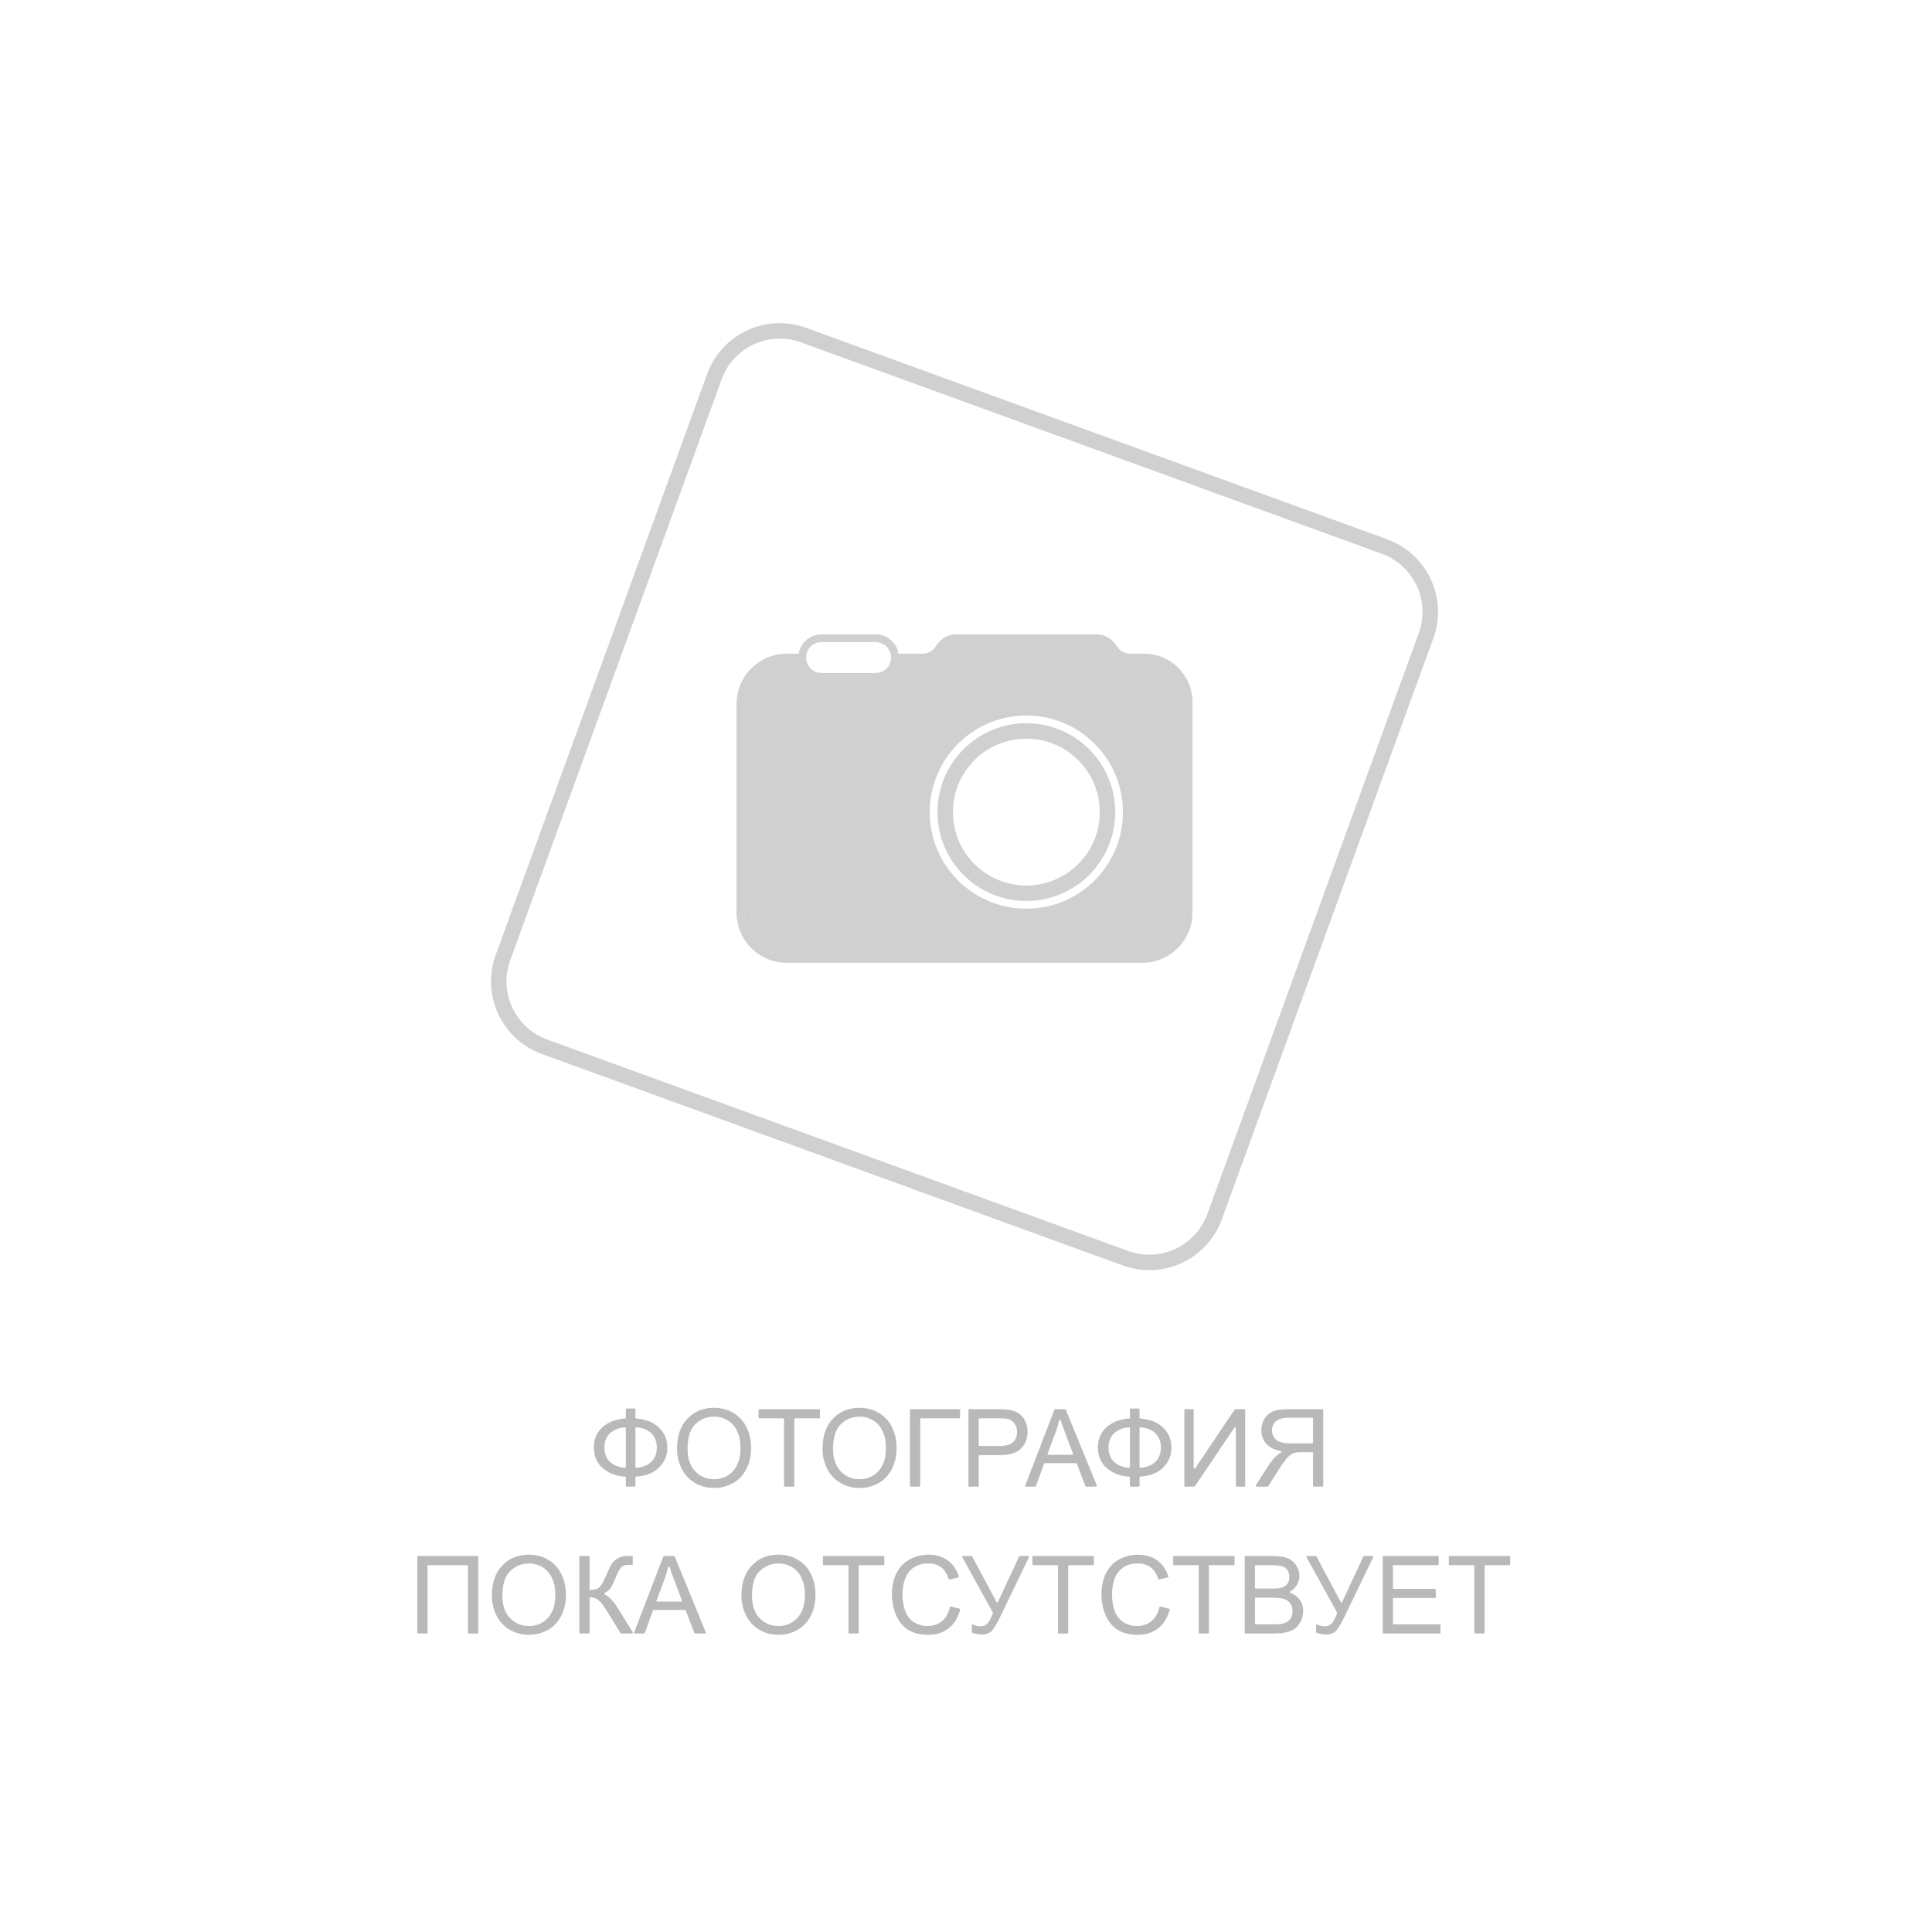 <svg width="620" height="620" viewBox="0 0 620 620" fill="none" xmlns="http://www.w3.org/2000/svg">
<rect width="620" height="620" fill="white"/>
<path d="M200.594 455.222C200.728 455.214 200.834 455.104 200.834 454.97V452.272C200.834 452.134 200.946 452.023 201.084 452.023H203.669C203.807 452.023 203.919 452.134 203.919 452.273V454.973C203.919 455.106 204.024 455.215 204.156 455.224C207.209 455.428 209.628 456.378 211.413 458.075C213.244 459.804 214.159 461.957 214.159 464.534C214.159 467.054 213.272 469.196 211.497 470.959C209.766 472.68 207.319 473.647 204.156 473.861C204.023 473.87 203.919 473.979 203.919 474.112V476.829C203.919 476.967 203.807 477.079 203.669 477.079H201.084C200.946 477.079 200.834 476.967 200.834 476.829V474.116C200.834 473.981 200.728 473.871 200.593 473.864C197.762 473.713 195.395 472.823 193.493 471.196C191.538 469.512 190.56 467.292 190.56 464.534C190.56 461.765 191.532 459.55 193.476 457.888C195.378 456.272 197.751 455.383 200.594 455.222ZM204.184 458.042C204.041 458.031 203.919 458.145 203.919 458.289V470.782C203.919 470.924 204.039 471.038 204.181 471.029C206.182 470.89 207.768 470.279 208.938 469.196C210.158 468.066 210.768 466.512 210.768 464.534C210.768 462.59 210.169 461.053 208.971 459.923C207.822 458.828 206.227 458.201 204.184 458.042ZM200.834 458.302C200.834 458.16 200.715 458.046 200.573 458.055C198.647 458.184 197.078 458.784 195.867 459.855C194.601 460.974 193.968 462.533 193.968 464.534C193.968 466.512 194.59 468.066 195.833 469.196C197.034 470.279 198.614 470.884 200.573 471.013C200.715 471.022 200.834 470.908 200.834 470.766V458.302Z" fill="#A2A2A2" fill-opacity="0.75"/>
<path d="M217.261 464.975C217.261 460.849 218.369 457.623 220.584 455.294C222.8 452.955 225.659 451.785 229.163 451.785C231.457 451.785 233.525 452.333 235.367 453.43C237.21 454.526 238.611 456.057 239.572 458.024C240.544 459.979 241.03 462.2 241.03 464.686C241.03 467.207 240.521 469.462 239.504 471.451C238.487 473.44 237.046 474.949 235.181 475.977C233.316 476.994 231.304 477.503 229.146 477.503C226.806 477.503 224.715 476.938 222.873 475.808C221.031 474.678 219.635 473.135 218.686 471.18C217.736 469.224 217.261 467.156 217.261 464.975ZM220.652 465.026C220.652 468.021 221.455 470.383 223.059 472.112C224.676 473.83 226.699 474.689 229.129 474.689C231.604 474.689 233.638 473.819 235.232 472.078C236.837 470.338 237.639 467.868 237.639 464.67C237.639 462.646 237.294 460.883 236.605 459.38C235.927 457.866 234.927 456.696 233.604 455.871C232.293 455.035 230.818 454.616 229.18 454.616C226.851 454.616 224.845 455.419 223.161 457.024C221.488 458.617 220.652 461.285 220.652 465.026Z" fill="#A2A2A2" fill-opacity="0.75"/>
<path d="M251.859 477.079C251.72 477.079 251.609 476.967 251.609 476.829V455.409C251.609 455.271 251.497 455.159 251.359 455.159H243.67C243.532 455.159 243.42 455.047 243.42 454.909V452.476C243.42 452.338 243.532 452.226 243.67 452.226H262.87C263.008 452.226 263.12 452.338 263.12 452.476V454.909C263.12 455.047 263.008 455.159 262.87 455.159H255.147C255.009 455.159 254.897 455.271 254.897 455.409V476.829C254.897 476.967 254.785 477.079 254.647 477.079H251.859Z" fill="#A2A2A2" fill-opacity="0.75"/>
<path d="M263.95 464.975C263.95 460.849 265.058 457.623 267.273 455.294C269.488 452.955 272.348 451.785 275.851 451.785C278.146 451.785 280.214 452.333 282.056 453.43C283.899 454.526 285.3 456.057 286.261 458.024C287.233 459.979 287.719 462.2 287.719 464.686C287.719 467.207 287.21 469.462 286.193 471.451C285.176 473.44 283.735 474.949 281.87 475.977C280.005 476.994 277.993 477.503 275.835 477.503C273.495 477.503 271.404 476.938 269.562 475.808C267.72 474.678 266.324 473.135 265.374 471.18C264.425 469.224 263.95 467.156 263.95 464.975ZM267.341 465.026C267.341 468.021 268.143 470.383 269.748 472.112C271.365 473.83 273.388 474.689 275.818 474.689C278.293 474.689 280.327 473.819 281.921 472.078C283.526 470.338 284.328 467.868 284.328 464.67C284.328 462.646 283.983 460.883 283.294 459.38C282.616 457.866 281.616 456.696 280.293 455.871C278.982 455.035 277.507 454.616 275.868 454.616C273.54 454.616 271.534 455.419 269.85 457.024C268.177 458.617 267.341 461.285 267.341 465.026Z" fill="#A2A2A2" fill-opacity="0.75"/>
<path d="M292.025 452.476C292.025 452.338 292.137 452.226 292.275 452.226H307.846C307.984 452.226 308.096 452.338 308.096 452.476V454.909C308.096 455.047 307.984 455.159 307.846 455.159H295.564C295.426 455.159 295.314 455.271 295.314 455.409V476.829C295.314 476.967 295.202 477.079 295.064 477.079H292.275C292.137 477.079 292.025 476.967 292.025 476.829V452.476Z" fill="#A2A2A2" fill-opacity="0.75"/>
<path d="M311.042 477.079C310.904 477.079 310.792 476.967 310.792 476.829V452.476C310.792 452.338 310.904 452.226 311.042 452.226H320.167C321.817 452.226 323.077 452.305 323.947 452.463C325.168 452.667 326.191 453.057 327.016 453.633C327.841 454.198 328.502 454.995 329 456.023C329.508 457.052 329.762 458.182 329.762 459.414C329.762 461.528 329.09 463.319 327.745 464.788C326.4 466.246 323.97 466.975 320.455 466.975H314.331C314.193 466.975 314.081 467.087 314.081 467.225V476.829C314.081 476.967 313.969 477.079 313.831 477.079H311.042ZM314.081 463.792C314.081 463.93 314.193 464.042 314.331 464.042H320.506C322.631 464.042 324.14 463.647 325.033 462.856C325.925 462.064 326.372 460.951 326.372 459.516C326.372 458.476 326.106 457.589 325.575 456.854C325.055 456.108 324.366 455.617 323.507 455.379C322.953 455.232 321.93 455.159 320.438 455.159H314.331C314.193 455.159 314.081 455.271 314.081 455.409V463.792Z" fill="#A2A2A2" fill-opacity="0.75"/>
<path d="M329.245 477.079C329.069 477.079 328.948 476.903 329.011 476.74L338.364 452.386C338.401 452.29 338.494 452.226 338.597 452.226H341.801C341.902 452.226 341.994 452.287 342.032 452.381L351.999 476.735C352.067 476.899 351.946 477.079 351.768 477.079H348.566C348.462 477.079 348.369 477.016 348.332 476.919L345.557 469.712C345.519 469.616 345.427 469.552 345.323 469.552H335.278C335.173 469.552 335.079 469.618 335.043 469.717L332.433 476.914C332.397 477.013 332.303 477.079 332.198 477.079H329.245ZM336.178 466.536C336.117 466.699 336.238 466.873 336.413 466.873H344.116C344.291 466.873 344.412 466.699 344.35 466.535L341.884 459.99C341.275 458.382 340.787 456.994 340.419 455.827C340.34 455.576 339.962 455.592 339.902 455.848C339.609 457.1 339.236 458.345 338.781 459.584L336.178 466.536Z" fill="#A2A2A2" fill-opacity="0.75"/>
<path d="M362.361 455.222C362.495 455.214 362.601 455.104 362.601 454.97V452.272C362.601 452.134 362.713 452.023 362.851 452.023H365.436C365.574 452.023 365.686 452.134 365.686 452.273V454.973C365.686 455.106 365.79 455.215 365.923 455.224C368.976 455.428 371.394 456.378 373.179 458.075C375.01 459.804 375.926 461.957 375.926 464.534C375.926 467.054 375.039 469.196 373.264 470.959C371.533 472.68 369.085 473.647 365.923 473.861C365.79 473.87 365.686 473.979 365.686 474.112V476.829C365.686 476.967 365.574 477.079 365.436 477.079H362.851C362.713 477.079 362.601 476.967 362.601 476.829V474.116C362.601 473.981 362.494 473.871 362.36 473.864C359.528 473.713 357.162 472.823 355.26 471.196C353.305 469.512 352.327 467.292 352.327 464.534C352.327 461.765 353.299 459.55 355.243 457.888C357.145 456.272 359.518 455.383 362.361 455.222ZM365.951 458.042C365.807 458.031 365.686 458.145 365.686 458.289V470.782C365.686 470.924 365.806 471.038 365.948 471.029C367.949 470.89 369.534 470.279 370.704 469.196C371.925 468.066 372.535 466.512 372.535 464.534C372.535 462.59 371.936 461.053 370.738 459.923C369.589 458.828 367.993 458.201 365.951 458.042ZM362.601 458.302C362.601 458.16 362.482 458.046 362.339 458.055C360.414 458.184 358.845 458.784 357.633 459.855C356.368 460.974 355.735 462.533 355.735 464.534C355.735 466.512 356.356 468.066 357.599 469.196C358.801 470.279 360.381 470.884 362.34 471.013C362.482 471.022 362.601 470.908 362.601 470.766V458.302Z" fill="#A2A2A2" fill-opacity="0.75"/>
<path d="M380.079 452.476C380.079 452.338 380.191 452.226 380.329 452.226H382.813C382.951 452.226 383.063 452.338 383.063 452.476V471.088C383.063 471.335 383.383 471.432 383.521 471.228L396.212 452.337C396.259 452.267 396.336 452.226 396.42 452.226H399.342C399.48 452.226 399.592 452.338 399.592 452.476V476.829C399.592 476.967 399.48 477.079 399.342 477.079H396.859C396.721 477.079 396.609 476.967 396.609 476.829V458.265C396.609 458.019 396.289 457.921 396.151 458.125L383.443 476.969C383.396 477.038 383.318 477.079 383.235 477.079H380.329C380.191 477.079 380.079 476.967 380.079 476.829V452.476Z" fill="#A2A2A2" fill-opacity="0.75"/>
<path d="M424.399 477.079C424.537 477.079 424.649 476.967 424.649 476.829V452.476C424.649 452.338 424.537 452.226 424.399 452.226H413.63C411.414 452.226 409.73 452.452 408.578 452.904C407.425 453.345 406.504 454.13 405.814 455.261C405.125 456.391 404.78 457.64 404.78 459.007C404.78 460.77 405.351 462.257 406.492 463.466C407.499 464.532 408.989 465.256 410.962 465.637C411.205 465.684 411.26 466.032 411.043 466.153C410.527 466.441 410.112 466.726 409.798 467.009C408.837 467.891 407.928 468.993 407.069 470.315L402.991 476.695C402.885 476.861 403.005 477.079 403.202 477.079H406.745C406.83 477.079 406.91 477.036 406.956 476.963L410.171 471.909C411.132 470.417 411.923 469.275 412.545 468.484C413.166 467.693 413.72 467.139 414.206 466.823C414.703 466.506 415.206 466.286 415.715 466.161C416.088 466.082 416.698 466.043 417.546 466.043H421.11C421.248 466.043 421.36 466.155 421.36 466.293V476.829C421.36 476.967 421.472 477.079 421.61 477.079H424.399ZM421.36 462.945C421.36 463.083 421.248 463.195 421.11 463.195H414.291C412.788 463.195 411.612 463.042 410.764 462.737C409.917 462.42 409.273 461.923 408.832 461.245C408.391 460.556 408.171 459.81 408.171 459.007C408.171 457.832 408.594 456.865 409.442 456.108C410.301 455.351 411.652 454.972 413.494 454.972H421.11C421.248 454.972 421.36 455.084 421.36 455.222V462.945Z" fill="#A2A2A2" fill-opacity="0.75"/>
<path d="M133.92 499.596C133.92 499.458 134.032 499.346 134.17 499.346H153.217C153.355 499.346 153.467 499.458 153.467 499.596V523.949C153.467 524.087 153.355 524.199 153.217 524.199H150.411C150.273 524.199 150.161 524.087 150.161 523.949V502.529C150.161 502.391 150.049 502.279 149.911 502.279H137.459C137.321 502.279 137.209 502.391 137.209 502.529V523.949C137.209 524.087 137.097 524.199 136.959 524.199H134.17C134.032 524.199 133.92 524.087 133.92 523.949V499.596Z" fill="#A2A2A2" fill-opacity="0.75"/>
<path d="M157.841 512.095C157.841 507.969 158.948 504.743 161.164 502.414C163.379 500.075 166.238 498.905 169.742 498.905C172.036 498.905 174.104 499.453 175.947 500.55C177.789 501.646 179.19 503.177 180.151 505.144C181.123 507.099 181.609 509.32 181.609 511.806C181.609 514.327 181.1 516.582 180.083 518.571C179.066 520.56 177.625 522.069 175.76 523.097C173.895 524.114 171.884 524.623 169.725 524.623C167.385 524.623 165.295 524.058 163.452 522.928C161.61 521.798 160.214 520.255 159.265 518.3C158.315 516.344 157.841 514.276 157.841 512.095ZM161.231 512.146C161.231 515.141 162.034 517.503 163.639 519.232C165.255 520.95 167.278 521.809 169.708 521.809C172.183 521.809 174.217 520.939 175.811 519.198C177.416 517.458 178.218 514.988 178.218 511.79C178.218 509.766 177.874 508.003 177.184 506.5C176.506 504.986 175.506 503.816 174.184 502.991C172.873 502.155 171.398 501.736 169.759 501.736C167.431 501.736 165.424 502.539 163.74 504.144C162.068 505.737 161.231 508.405 161.231 512.146Z" fill="#A2A2A2" fill-opacity="0.75"/>
<path d="M185.915 499.596C185.915 499.458 186.027 499.346 186.165 499.346H188.954C189.092 499.346 189.204 499.458 189.204 499.596V509.98C189.204 510.118 189.316 510.23 189.454 510.227C190.825 510.196 191.798 509.909 192.374 509.365C192.985 508.778 193.764 507.376 194.714 505.161C195.403 503.533 195.968 502.386 196.409 501.719C196.861 501.041 197.5 500.476 198.325 500.024C199.15 499.561 200.06 499.329 201.054 499.329C201.986 499.329 202.593 499.335 202.876 499.347C202.983 499.352 203.055 499.435 203.055 499.543V501.961C203.055 502.099 202.943 502.21 202.805 502.207C202.695 502.204 202.558 502.2 202.394 502.194C202.032 502.183 201.812 502.177 201.732 502.177C200.681 502.177 199.901 502.431 199.393 502.94C198.873 503.449 198.28 504.534 197.613 506.195C196.776 508.297 196.07 509.625 195.494 510.179C195.083 510.565 194.616 510.897 194.091 511.174C193.88 511.286 193.897 511.638 194.114 511.738C195.483 512.371 196.836 513.767 198.172 515.926L203.056 523.818C203.159 523.984 203.039 524.199 202.843 524.199H199.346C199.259 524.199 199.179 524.154 199.133 524.08L195.053 517.452C193.911 515.587 192.956 514.31 192.188 513.62C191.472 512.968 190.561 512.62 189.454 512.574C189.316 512.569 189.204 512.681 189.204 512.819V523.949C189.204 524.087 189.092 524.199 188.954 524.199H186.165C186.027 524.199 185.915 524.087 185.915 523.949V499.596Z" fill="#A2A2A2" fill-opacity="0.75"/>
<path d="M203.741 524.199C203.565 524.199 203.444 524.023 203.507 523.86L212.86 499.506C212.897 499.41 212.99 499.346 213.093 499.346H216.297C216.398 499.346 216.49 499.407 216.528 499.501L226.495 523.855C226.563 524.019 226.442 524.199 226.264 524.199H223.062C222.958 524.199 222.865 524.136 222.828 524.039L220.053 516.832C220.015 516.736 219.923 516.672 219.819 516.672H209.774C209.669 516.672 209.575 516.738 209.539 516.837L206.929 524.034C206.893 524.133 206.799 524.199 206.694 524.199H203.741ZM210.674 513.656C210.613 513.819 210.734 513.993 210.909 513.993H218.612C218.787 513.993 218.908 513.819 218.846 513.655L216.38 507.11C215.771 505.502 215.283 504.114 214.915 502.947C214.836 502.696 214.458 502.712 214.398 502.968C214.105 504.22 213.732 505.465 213.278 506.704L210.674 513.656Z" fill="#A2A2A2" fill-opacity="0.75"/>
<path d="M237.927 512.095C237.927 507.969 239.035 504.743 241.25 502.414C243.465 500.075 246.325 498.905 249.828 498.905C252.123 498.905 254.191 499.453 256.033 500.55C257.876 501.646 259.277 503.177 260.238 505.144C261.21 507.099 261.696 509.32 261.696 511.806C261.696 514.327 261.187 516.582 260.17 518.571C259.153 520.56 257.712 522.069 255.847 523.097C253.982 524.114 251.97 524.623 249.811 524.623C247.472 524.623 245.381 524.058 243.539 522.928C241.697 521.798 240.301 520.255 239.351 518.3C238.402 516.344 237.927 514.276 237.927 512.095ZM241.318 512.146C241.318 515.141 242.12 517.503 243.725 519.232C245.342 520.95 247.365 521.809 249.795 521.809C252.27 521.809 254.304 520.939 255.898 519.198C257.503 517.458 258.305 514.988 258.305 511.79C258.305 509.766 257.96 508.003 257.271 506.5C256.593 504.986 255.592 503.816 254.27 502.991C252.959 502.155 251.484 501.736 249.845 501.736C247.517 501.736 245.511 502.539 243.827 504.144C242.154 505.737 241.318 508.405 241.318 512.146Z" fill="#A2A2A2" fill-opacity="0.75"/>
<path d="M272.524 524.199C272.386 524.199 272.274 524.087 272.274 523.949V502.529C272.274 502.391 272.162 502.279 272.024 502.279H264.336C264.198 502.279 264.086 502.167 264.086 502.029V499.596C264.086 499.458 264.198 499.346 264.336 499.346H283.536C283.674 499.346 283.786 499.458 283.786 499.596V502.029C283.786 502.167 283.674 502.279 283.536 502.279H275.813C275.675 502.279 275.563 502.391 275.563 502.529V523.949C275.563 524.087 275.451 524.199 275.313 524.199H272.524Z" fill="#A2A2A2" fill-opacity="0.75"/>
<path d="M304.852 515.738C304.885 515.6 305.023 515.514 305.16 515.549L307.955 516.255C308.089 516.289 308.17 516.425 308.134 516.558C307.433 519.141 306.211 521.123 304.468 522.504C302.683 523.917 300.496 524.623 297.908 524.623C295.229 524.623 293.048 524.081 291.364 522.996C289.691 521.899 288.414 520.317 287.532 518.249C286.662 516.18 286.227 513.96 286.227 511.586C286.227 508.998 286.718 506.743 287.702 504.822C288.696 502.889 290.103 501.426 291.923 500.431C293.754 499.425 295.766 498.922 297.958 498.922C300.445 498.922 302.536 499.555 304.231 500.821C305.864 502.04 307.019 503.736 307.698 505.909C307.741 506.046 307.657 506.189 307.518 506.221L304.761 506.871C304.634 506.901 304.506 506.828 304.464 506.704C303.891 505.008 303.078 503.765 302.027 502.974C300.931 502.149 299.552 501.736 297.891 501.736C295.98 501.736 294.381 502.194 293.093 503.11C291.816 504.025 290.917 505.257 290.397 506.805C289.877 508.342 289.617 509.93 289.617 511.569C289.617 513.683 289.923 515.531 290.533 517.113C291.155 518.684 292.115 519.859 293.415 520.639C294.715 521.419 296.122 521.809 297.636 521.809C299.478 521.809 301.038 521.278 302.315 520.215C303.54 519.196 304.386 517.704 304.852 515.738Z" fill="#A2A2A2" fill-opacity="0.75"/>
<path d="M308.809 499.717C308.717 499.55 308.838 499.346 309.028 499.346H311.778C311.87 499.346 311.955 499.397 311.998 499.478L319.796 514.127C319.893 514.309 320.156 514.302 320.243 514.115L327.05 499.49C327.092 499.402 327.18 499.346 327.277 499.346H329.992C330.176 499.346 330.297 499.539 330.217 499.705L321.065 518.673C319.901 521.091 318.946 522.673 318.2 523.419C317.454 524.165 316.386 524.538 314.996 524.538C314.189 524.538 313.207 524.359 312.051 524C311.947 523.968 311.877 523.871 311.877 523.763V521.564C311.877 521.371 312.086 521.25 312.259 521.334C313.027 521.707 313.832 521.894 314.674 521.894C315.477 521.894 316.166 521.639 316.742 521.131C317.318 520.621 317.949 519.482 318.633 517.713C318.66 517.645 318.655 517.567 318.619 517.503L308.809 499.717Z" fill="#A2A2A2" fill-opacity="0.75"/>
<path d="M339.76 524.199C339.622 524.199 339.51 524.087 339.51 523.949V502.529C339.51 502.391 339.399 502.279 339.26 502.279H331.572C331.434 502.279 331.322 502.167 331.322 502.029V499.596C331.322 499.458 331.434 499.346 331.572 499.346H350.772C350.91 499.346 351.022 499.458 351.022 499.596V502.029C351.022 502.167 350.91 502.279 350.772 502.279H343.049C342.911 502.279 342.799 502.391 342.799 502.529V523.949C342.799 524.087 342.687 524.199 342.549 524.199H339.76Z" fill="#A2A2A2" fill-opacity="0.75"/>
<path d="M372.088 515.738C372.121 515.6 372.259 515.514 372.396 515.549L375.191 516.255C375.325 516.289 375.407 516.425 375.37 516.558C374.669 519.141 373.447 521.123 371.704 522.504C369.919 523.917 367.732 524.623 365.144 524.623C362.465 524.623 360.284 524.081 358.6 522.996C356.927 521.899 355.65 520.317 354.768 518.249C353.898 516.18 353.463 513.96 353.463 511.586C353.463 508.998 353.955 506.743 354.938 504.822C355.932 502.889 357.34 501.426 359.159 500.431C360.99 499.425 363.002 498.922 365.194 498.922C367.681 498.922 369.772 499.555 371.467 500.821C373.1 502.04 374.256 503.736 374.934 505.909C374.977 506.046 374.893 506.189 374.754 506.221L371.998 506.871C371.87 506.901 371.742 506.828 371.7 506.704C371.127 505.008 370.315 503.765 369.263 502.974C368.167 502.149 366.788 501.736 365.127 501.736C363.217 501.736 361.617 502.194 360.329 503.11C359.052 504.025 358.153 505.257 357.633 506.805C357.113 508.342 356.854 509.93 356.854 511.569C356.854 513.683 357.159 515.531 357.769 517.113C358.391 518.684 359.351 519.859 360.651 520.639C361.951 521.419 363.358 521.809 364.872 521.809C366.715 521.809 368.274 521.278 369.551 520.215C370.777 519.196 371.622 517.704 372.088 515.738Z" fill="#A2A2A2" fill-opacity="0.75"/>
<path d="M384.924 524.199C384.786 524.199 384.674 524.087 384.674 523.949V502.529C384.674 502.391 384.562 502.279 384.424 502.279H376.735C376.597 502.279 376.485 502.167 376.485 502.029V499.596C376.485 499.458 376.597 499.346 376.735 499.346H395.935C396.073 499.346 396.185 499.458 396.185 499.596V502.029C396.185 502.167 396.073 502.279 395.935 502.279H388.213C388.074 502.279 387.963 502.391 387.963 502.529V523.949C387.963 524.087 387.851 524.199 387.713 524.199H384.924Z" fill="#A2A2A2" fill-opacity="0.75"/>
<path d="M399.69 524.199C399.552 524.199 399.44 524.087 399.44 523.949V499.596C399.44 499.458 399.552 499.346 399.69 499.346H408.764C410.663 499.346 412.183 499.6 413.324 500.109C414.477 500.606 415.376 501.38 416.02 502.431C416.675 503.471 417.003 504.562 417.003 505.703C417.003 506.766 416.715 507.766 416.139 508.704C415.659 509.485 414.976 510.14 414.09 510.67C413.894 510.787 413.922 511.098 414.135 511.178C415.345 511.632 416.295 512.316 416.986 513.231C417.8 514.293 418.207 515.547 418.207 516.994C418.207 518.158 417.958 519.243 417.461 520.249C416.975 521.244 416.37 522.012 415.647 522.555C414.924 523.097 414.014 523.51 412.918 523.792C411.832 524.064 410.499 524.199 408.917 524.199H399.69ZM402.729 509.539C402.729 509.677 402.841 509.789 402.979 509.789H408.103C409.561 509.789 410.606 509.693 411.239 509.501C412.076 509.252 412.703 508.84 413.121 508.263C413.55 507.687 413.765 506.964 413.765 506.093C413.765 505.268 413.567 504.545 413.172 503.923C412.776 503.29 412.211 502.861 411.477 502.635C410.742 502.397 409.482 502.279 407.696 502.279H402.979C402.841 502.279 402.729 502.391 402.729 502.529V509.539ZM402.729 521.016C402.729 521.154 402.841 521.266 402.979 521.266H408.917C409.979 521.266 410.725 521.227 411.154 521.148C411.912 521.012 412.545 520.786 413.053 520.47C413.562 520.153 413.98 519.695 414.308 519.096C414.635 518.486 414.799 517.785 414.799 516.994C414.799 516.067 414.562 515.265 414.087 514.587C413.613 513.897 412.951 513.417 412.104 513.146C411.267 512.863 410.058 512.722 408.476 512.722H402.979C402.841 512.722 402.729 512.834 402.729 512.972V521.016Z" fill="#A2A2A2" fill-opacity="0.75"/>
<path d="M419.276 499.717C419.184 499.55 419.305 499.346 419.495 499.346H422.244C422.337 499.346 422.421 499.397 422.465 499.478L430.262 514.127C430.359 514.309 430.622 514.302 430.71 514.115L437.517 499.49C437.558 499.402 437.646 499.346 437.744 499.346H440.458C440.642 499.346 440.763 499.539 440.683 499.705L431.532 518.673C430.368 521.091 429.413 522.673 428.667 523.419C427.921 524.165 426.853 524.538 425.463 524.538C424.655 524.538 423.674 524.359 422.517 524C422.414 523.968 422.343 523.871 422.343 523.763V521.564C422.343 521.371 422.553 521.25 422.726 521.334C423.493 521.707 424.298 521.894 425.141 521.894C425.943 521.894 426.633 521.639 427.209 521.131C427.785 520.621 428.415 519.482 429.1 517.713C429.126 517.645 429.121 517.567 429.086 517.503L419.276 499.717Z" fill="#A2A2A2" fill-opacity="0.75"/>
<path d="M443.971 524.199C443.833 524.199 443.721 524.087 443.721 523.949V499.596C443.721 499.458 443.833 499.346 443.971 499.346H461.442C461.58 499.346 461.692 499.458 461.692 499.596V502.029C461.692 502.167 461.58 502.279 461.442 502.279H447.26C447.122 502.279 447.01 502.391 447.01 502.529V509.641C447.01 509.779 447.122 509.891 447.26 509.891H460.509C460.647 509.891 460.759 510.003 460.759 510.141V512.557C460.759 512.695 460.647 512.807 460.509 512.807H447.26C447.122 512.807 447.01 512.919 447.01 513.057V521.016C447.01 521.154 447.122 521.266 447.26 521.266H462.018C462.156 521.266 462.268 521.378 462.268 521.516V523.949C462.268 524.087 462.156 524.199 462.018 524.199H443.971Z" fill="#A2A2A2" fill-opacity="0.75"/>
<path d="M473.385 524.199C473.247 524.199 473.135 524.087 473.135 523.949V502.529C473.135 502.391 473.023 502.279 472.885 502.279H465.197C465.059 502.279 464.947 502.167 464.947 502.029V499.596C464.947 499.458 465.059 499.346 465.197 499.346H484.396C484.534 499.346 484.646 499.458 484.646 499.596V502.029C484.646 502.167 484.534 502.279 484.396 502.279H476.674C476.536 502.279 476.424 502.391 476.424 502.529V523.949C476.424 524.087 476.312 524.199 476.174 524.199H473.385Z" fill="#A2A2A2" fill-opacity="0.75"/>
<path fill-rule="evenodd" clip-rule="evenodd" d="M443.455 177.72L257.02 109.863C246.723 106.116 235.338 111.424 231.59 121.721L163.734 308.156C159.986 318.453 165.295 329.838 175.591 333.585L362.026 401.442C372.323 405.19 383.708 399.881 387.456 389.584L455.312 203.149C459.06 192.853 453.751 181.468 443.455 177.72ZM258.716 105.202C245.845 100.518 231.614 107.154 226.93 120.025L159.073 306.46C154.388 319.33 161.024 333.562 173.895 338.246L360.33 406.103C373.201 410.787 387.432 404.151 392.117 391.281L459.973 204.846C464.658 191.975 458.022 177.744 445.151 173.059L258.716 105.202Z" fill="#A2A2A2" fill-opacity="0.5"/>
<path d="M381.443 292.853V225.265C381.443 217.394 375.063 211.013 367.192 211.013H362.738C360.495 211.013 358.417 209.837 357.263 207.913C356.109 205.99 354.031 204.813 351.788 204.813H306.938C304.695 204.813 302.617 205.99 301.463 207.913C300.309 209.837 298.231 211.013 295.988 211.013H252.483C244.265 211.013 237.603 217.675 237.603 225.893V292.853C237.603 301.071 244.265 307.733 252.483 307.733H366.563C374.781 307.733 381.443 301.071 381.443 292.853Z" fill="white"/>
<path d="M381.443 292.853V225.265C381.443 217.394 375.063 211.013 367.192 211.013H362.738C360.495 211.013 358.417 209.837 357.263 207.913C356.109 205.99 354.031 204.813 351.788 204.813H306.938C304.695 204.813 302.617 205.99 301.463 207.913C300.309 209.837 298.231 211.013 295.988 211.013H252.483C244.265 211.013 237.603 217.675 237.603 225.893V292.853C237.603 301.071 244.265 307.733 252.483 307.733H366.563C374.781 307.733 381.443 301.071 381.443 292.853Z" fill="#A2A2A2" fill-opacity="0.5"/>
<path fill-rule="evenodd" clip-rule="evenodd" d="M306.938 206.053C305.131 206.053 303.456 207.001 302.527 208.551C301.149 210.848 298.666 212.253 295.988 212.253H252.483C244.95 212.253 238.843 218.36 238.843 225.893V292.853C238.843 300.386 244.95 306.493 252.483 306.493H366.563C374.096 306.493 380.203 300.386 380.203 292.853V225.264C380.203 218.079 374.378 212.253 367.192 212.253H362.738C360.06 212.253 357.578 210.848 356.2 208.551C355.27 207.001 353.595 206.053 351.788 206.053H306.938ZM300.4 207.275C301.778 204.979 304.26 203.573 306.938 203.573H351.788C354.466 203.573 356.949 204.979 358.327 207.275C359.256 208.825 360.931 209.773 362.738 209.773H367.192C375.748 209.773 382.683 216.709 382.683 225.264V292.853C382.683 301.756 375.466 308.973 366.563 308.973H252.483C243.58 308.973 236.363 301.756 236.363 292.853V225.893C236.363 216.99 243.58 209.773 252.483 209.773H295.988C297.795 209.773 299.47 208.825 300.4 207.275Z" fill="white"/>
<path fill-rule="evenodd" clip-rule="evenodd" d="M306.938 206.053C305.131 206.053 303.456 207.001 302.527 208.551C301.149 210.848 298.666 212.253 295.988 212.253H252.483C244.95 212.253 238.843 218.36 238.843 225.893V292.853C238.843 300.386 244.95 306.493 252.483 306.493H366.563C374.096 306.493 380.203 300.386 380.203 292.853V225.264C380.203 218.079 374.378 212.253 367.192 212.253H362.738C360.06 212.253 357.578 210.848 356.2 208.551C355.27 207.001 353.595 206.053 351.788 206.053H306.938ZM300.4 207.275C301.778 204.979 304.26 203.573 306.938 203.573H351.788C354.466 203.573 356.949 204.979 358.327 207.275C359.256 208.825 360.931 209.773 362.738 209.773H367.192C375.748 209.773 382.683 216.709 382.683 225.264V292.853C382.683 301.756 375.466 308.973 366.563 308.973H252.483C243.58 308.973 236.363 301.756 236.363 292.853V225.893C236.363 216.99 243.58 209.773 252.483 209.773H295.988C297.795 209.773 299.47 208.825 300.4 207.275Z" fill="#A2A2A2" fill-opacity="0.5"/>
<path d="M257.443 211.013C257.443 207.589 260.219 204.813 263.643 204.813H281.003C284.427 204.813 287.203 207.589 287.203 211.013C287.203 214.438 284.427 217.213 281.003 217.213H263.643C260.219 217.213 257.443 214.438 257.443 211.013Z" fill="white"/>
<path fill-rule="evenodd" clip-rule="evenodd" d="M256.203 211.013C256.203 206.904 259.534 203.573 263.643 203.573H281.003C285.112 203.573 288.443 206.904 288.443 211.013C288.443 215.122 285.112 218.453 281.003 218.453H263.643C259.534 218.453 256.203 215.122 256.203 211.013ZM263.643 206.053C260.904 206.053 258.683 208.274 258.683 211.013C258.683 213.753 260.904 215.973 263.643 215.973H281.003C283.742 215.973 285.963 213.753 285.963 211.013C285.963 208.274 283.742 206.053 281.003 206.053H263.643Z" fill="white"/>
<path fill-rule="evenodd" clip-rule="evenodd" d="M256.203 211.013C256.203 206.904 259.534 203.573 263.643 203.573H281.003C285.112 203.573 288.443 206.904 288.443 211.013C288.443 215.122 285.112 218.453 281.003 218.453H263.643C259.534 218.453 256.203 215.122 256.203 211.013ZM263.643 206.053C260.904 206.053 258.683 208.274 258.683 211.013C258.683 213.753 260.904 215.973 263.643 215.973H281.003C283.742 215.973 285.963 213.753 285.963 211.013C285.963 208.274 283.742 206.053 281.003 206.053H263.643Z" fill="#A2A2A2" fill-opacity="0.5"/>
<path fill-rule="evenodd" clip-rule="evenodd" d="M329.363 232.093C313.612 232.093 300.843 244.862 300.843 260.613C300.843 276.364 313.612 289.133 329.363 289.133C345.114 289.133 357.883 276.364 357.883 260.613C357.883 244.862 345.114 232.093 329.363 232.093ZM298.363 260.613C298.363 243.492 312.242 229.613 329.363 229.613C346.484 229.613 360.363 243.492 360.363 260.613C360.363 277.734 346.484 291.613 329.363 291.613C312.242 291.613 298.363 277.734 298.363 260.613Z" fill="white"/>
<path d="M351.683 260.613C351.683 272.94 341.69 282.933 329.363 282.933C317.036 282.933 307.043 272.94 307.043 260.613C307.043 248.286 317.036 238.293 329.363 238.293C341.69 238.293 351.683 248.286 351.683 260.613Z" fill="white"/>
<path fill-rule="evenodd" clip-rule="evenodd" d="M329.363 239.533C317.721 239.533 308.283 248.971 308.283 260.613C308.283 272.255 317.721 281.693 329.363 281.693C341.005 281.693 350.443 272.255 350.443 260.613C350.443 248.971 341.005 239.533 329.363 239.533ZM305.803 260.613C305.803 247.601 316.351 237.053 329.363 237.053C342.375 237.053 352.923 247.601 352.923 260.613C352.923 273.625 342.375 284.173 329.363 284.173C316.351 284.173 305.803 273.625 305.803 260.613Z" fill="white"/>
</svg>
